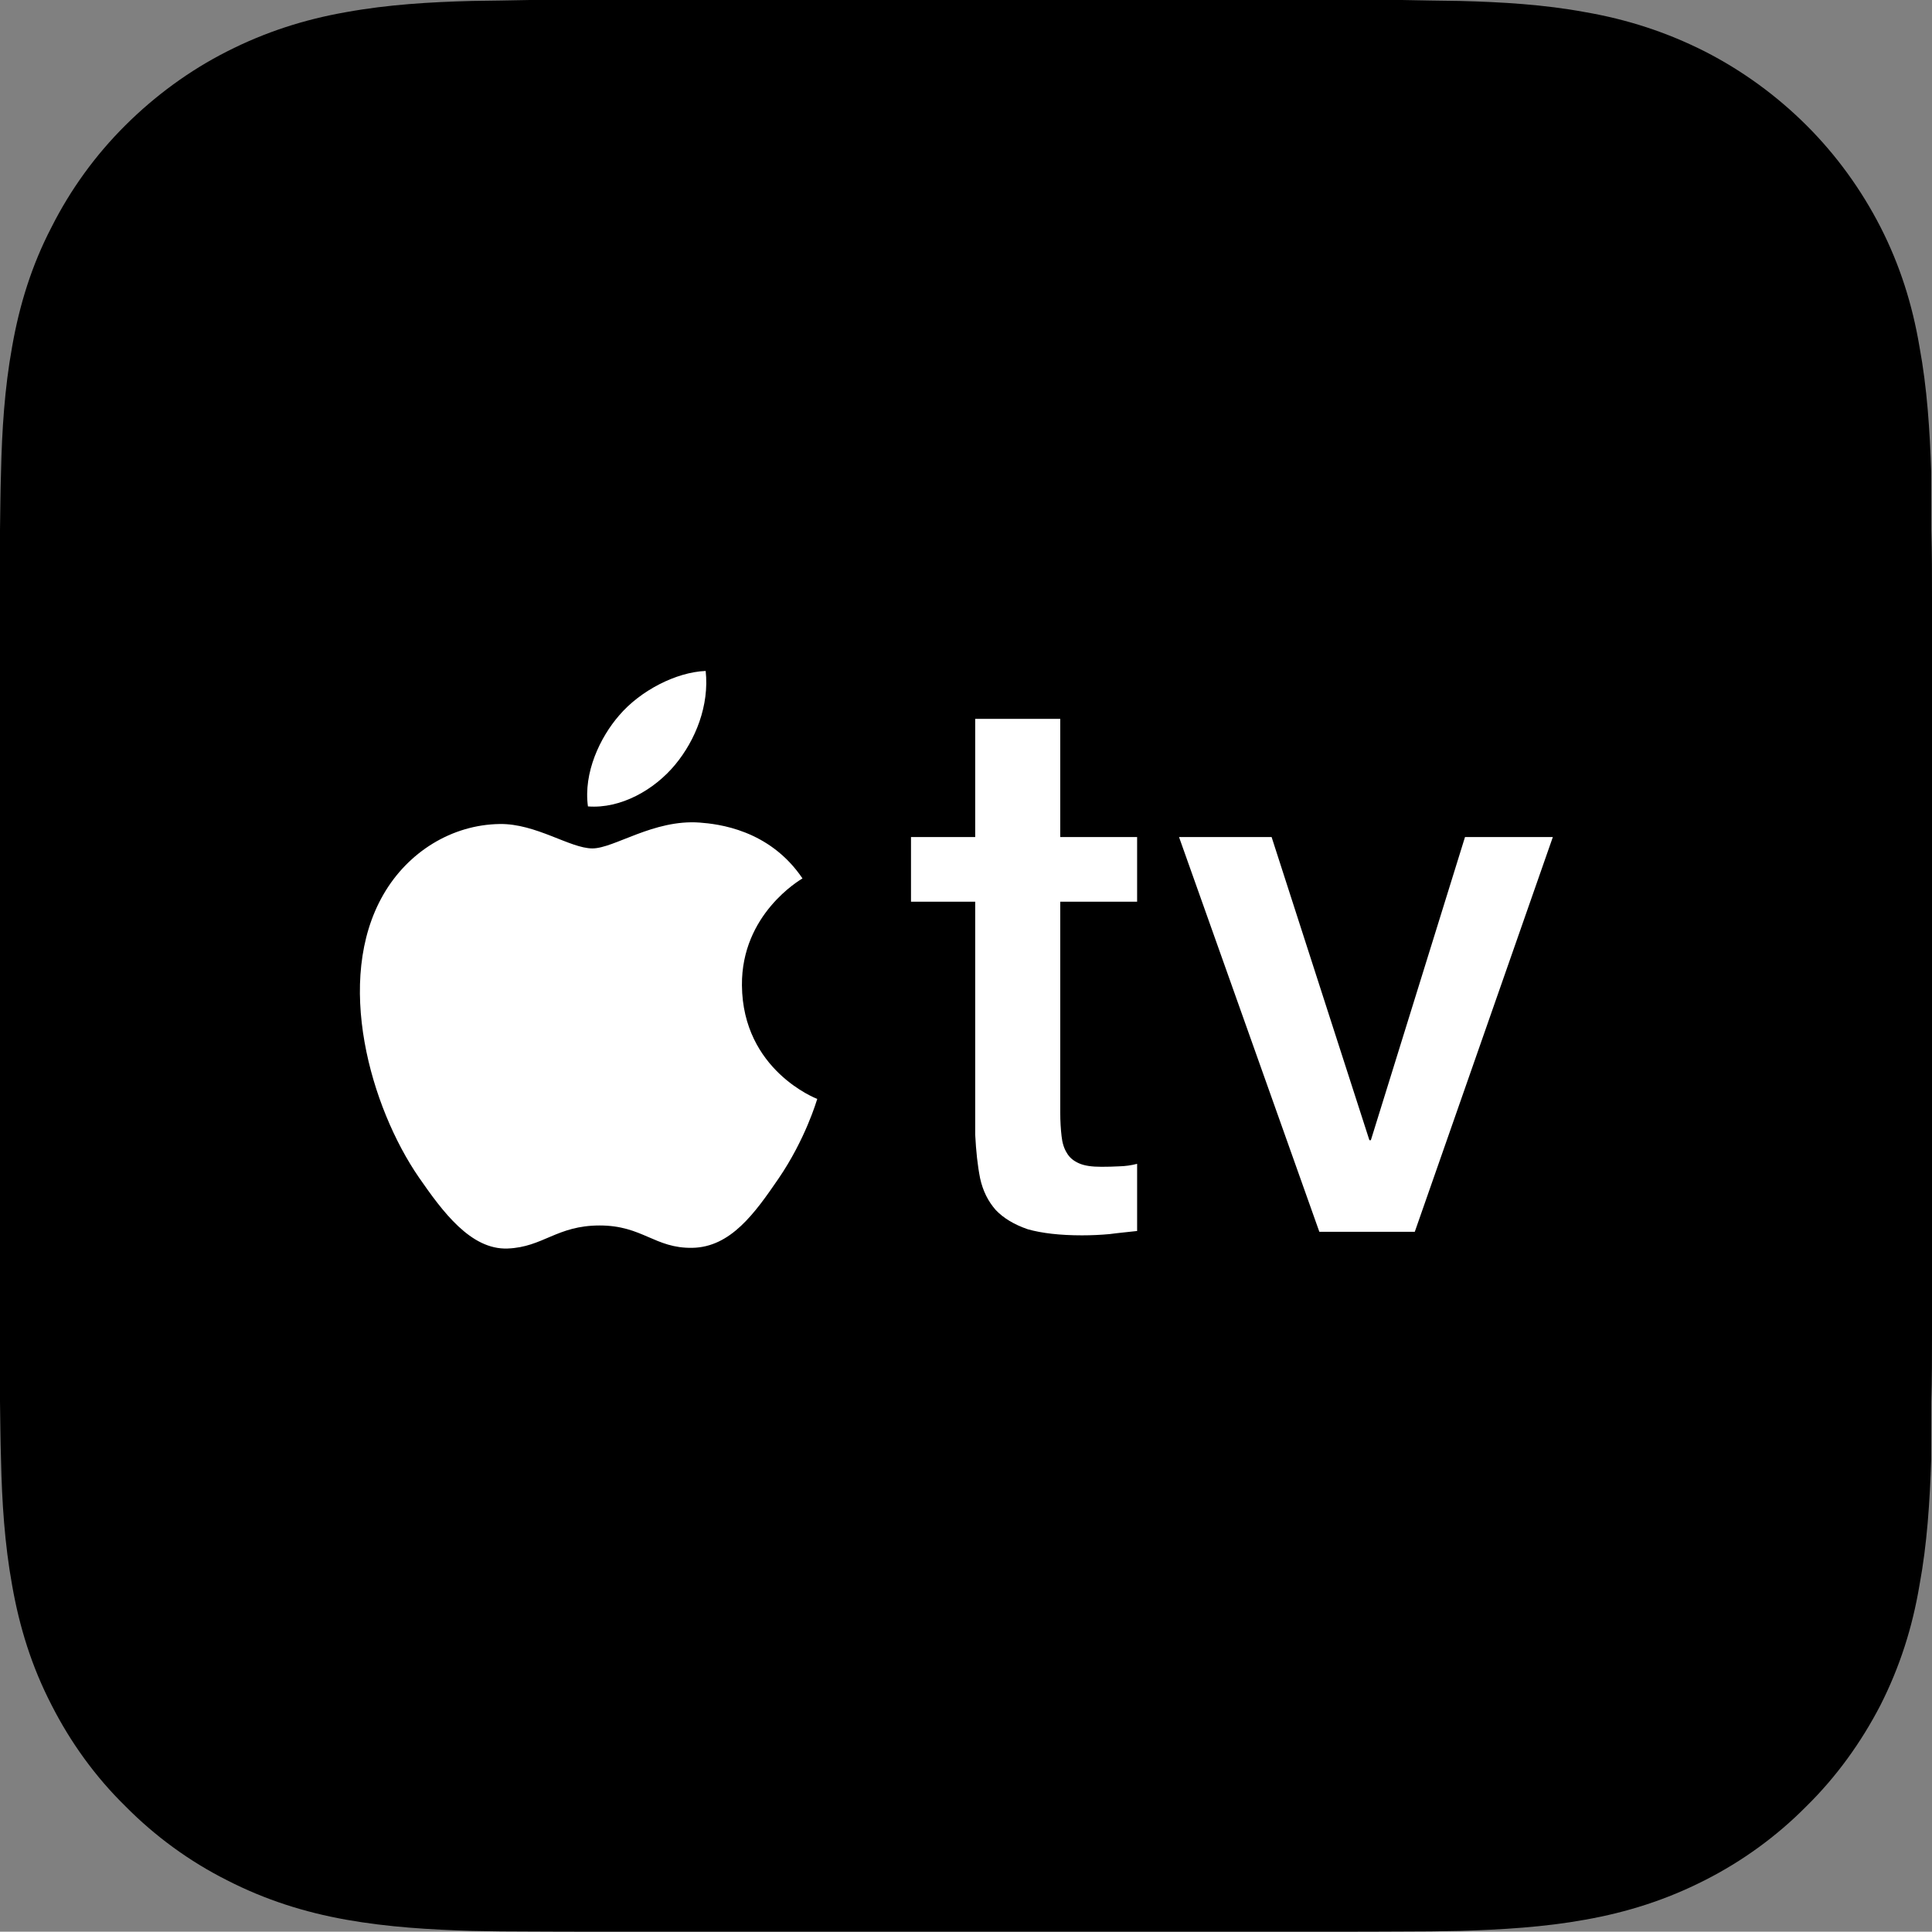 <?xml version="1.0" encoding="UTF-8" standalone="no"?>
<!-- Created with Inkscape (http://www.inkscape.org/) -->

<svg
   xmlns:dc="http://purl.org/dc/elements/1.1/"
   xmlns:cc="http://creativecommons.org/ns#"
   xmlns:rdf="http://www.w3.org/1999/02/22-rdf-syntax-ns#"
   xmlns:svg="http://www.w3.org/2000/svg"
   xmlns="http://www.w3.org/2000/svg"
   version="1.1"
   width="365"
   height="364.941"
   viewBox="0 0 365 364.941"
   id="Layer_1"
   xml:space="preserve"><rect x="0" y="0" width="365" height="364.941" fill="#808080" stroke="none"/><defs
   id="defs7" />
<rect
   width="297.963"
   height="156.909"
   x="39.364"
   y="104.702"
   id="rect2986"
   style="fill:#ffffff;fill-opacity:1;stroke:none" /><g
   id="XMLID_1_">
	<path
   d="m 364.867,100.127 c 0,-3.642 0,-7.254 -0.016,-10.927 -0.264,-7.899 -0.764,-15.86 -2.218,-23.702 -1.336,-7.96 -3.701,-15.42 -7.356,-22.587 C 351.634,35.804 346.936,29.312 341.281,23.673 335.685,18.091 329.165,13.334 322.087,9.722 314.816,6.05 307.43,3.67 299.471,2.29 291.702,0.851 283.714,0.382 275.77,0.176 272.141,0.117 268.44,0.089 264.827,0 H 100.098 C 96.455,0.089 92.873,0.117 89.185,0.176 81.3,0.382 73.326,0.851 65.41,2.29 57.494,3.67 50.107,6.05 42.882,9.723 35.76,13.335 29.298,18.093 23.688,23.674 18.018,29.313 13.319,35.805 9.736,42.912 6.007,50.079 3.686,57.539 2.291,65.499 0.866,73.341 0.367,81.301 0.191,89.201 0.074,92.874 0.059,96.486 0,100.127 v 164.687 c 0.059,3.671 0.074,7.284 0.191,10.955 0.175,7.93 0.675,15.889 2.1,23.731 1.395,7.96 3.715,15.393 7.445,22.616 3.583,7.05 8.282,13.57 13.952,19.121 5.61,5.67 12.072,10.396 19.194,13.981 7.225,3.7 14.612,6.05 22.528,7.46 7.917,1.409 15.89,1.879 23.775,2.114 3.688,0.088 7.27,0.117 10.913,0.117 4.333,0.03 8.622,0.03 12.967,0.03 h 138.927 c 4.243,0 8.576,0 12.835,-0.03 3.613,0 7.313,-0.029 10.942,-0.117 7.944,-0.235 15.933,-0.705 23.701,-2.114 7.959,-1.41 15.346,-3.76 22.616,-7.46 7.078,-3.585 13.599,-8.312 19.194,-13.981 5.655,-5.551 10.354,-12.071 13.996,-19.121 3.655,-7.224 6.021,-14.656 7.356,-22.616 1.454,-7.843 1.954,-15.802 2.218,-23.731 0.016,-3.671 0.016,-7.284 0.016,-10.955 C 365,260.525 365,256.266 365,251.861 V 113.079 c 0,-4.346 0,-8.662 -0.133,-12.952 z m -247.903,35.04 c 3.995,-4.691 10.772,-8.186 16.353,-8.408 0.706,6.491 -1.896,13.049 -5.772,17.718 -3.893,4.708 -10.243,8.357 -16.47,7.873 -0.874,-6.374 2.285,-13.033 5.889,-17.183 z m 30.092,87.535 c -4.435,6.47 -9.002,12.909 -16.243,13.042 -7.107,0.132 -9.398,-4.223 -17.52,-4.223 -8.122,0 -10.662,4.09 -17.388,4.354 -6.975,0.263 -12.292,-6.983 -16.756,-13.422 -9.09,-13.183 -16.082,-37.237 -6.71,-53.465 4.653,-8.063 12.937,-13.174 21.94,-13.312 6.873,-0.119 13.32,4.61 17.535,4.61 4.126,0 11.557,-5.522 20.265,-4.882 3.437,0.264 13.159,1.284 19.43,10.55 -0.499,0.31 -11.557,6.765 -11.44,20.194 0.133,16.06 14.069,21.405 14.231,21.464 -0.134,0.388 -2.234,7.623 -7.344,15.09 z m 67.773,-52.347 h -14.523 v 39.798 c 0,1.732 0.103,3.261 0.25,4.494 0.132,1.263 0.456,2.319 0.998,3.173 0.5,0.881 1.264,1.497 2.247,1.938 1.103,0.5 2.511,0.675 4.304,0.675 1.086,0 2.217,-0.027 3.362,-0.088 1.131,-0.028 2.231,-0.177 3.362,-0.47 v 12.688 c -1.762,0.206 -3.495,0.354 -5.227,0.588 -1.646,0.147 -3.393,0.234 -5.17,0.234 -4.229,0 -7.637,-0.41 -10.25,-1.145 -2.57,-0.881 -4.583,-2.086 -6.065,-3.643 -1.439,-1.646 -2.424,-3.583 -2.952,-5.992 -0.485,-2.438 -0.763,-5.11 -0.926,-8.224 v -44.027 h -12.13 v -12.22 h 12.13 v -22.321 h 16.066 v 22.321 h 14.523 v 12.221 z m 52.458,62.355 h -18.033 l -26.509,-74.575 h 17.491 l 18.475,57.274 h 0.278 l 17.785,-57.274 h 16.595 l -26.082,74.575 z"
   id="XMLID_8_" />
</g>
</svg>